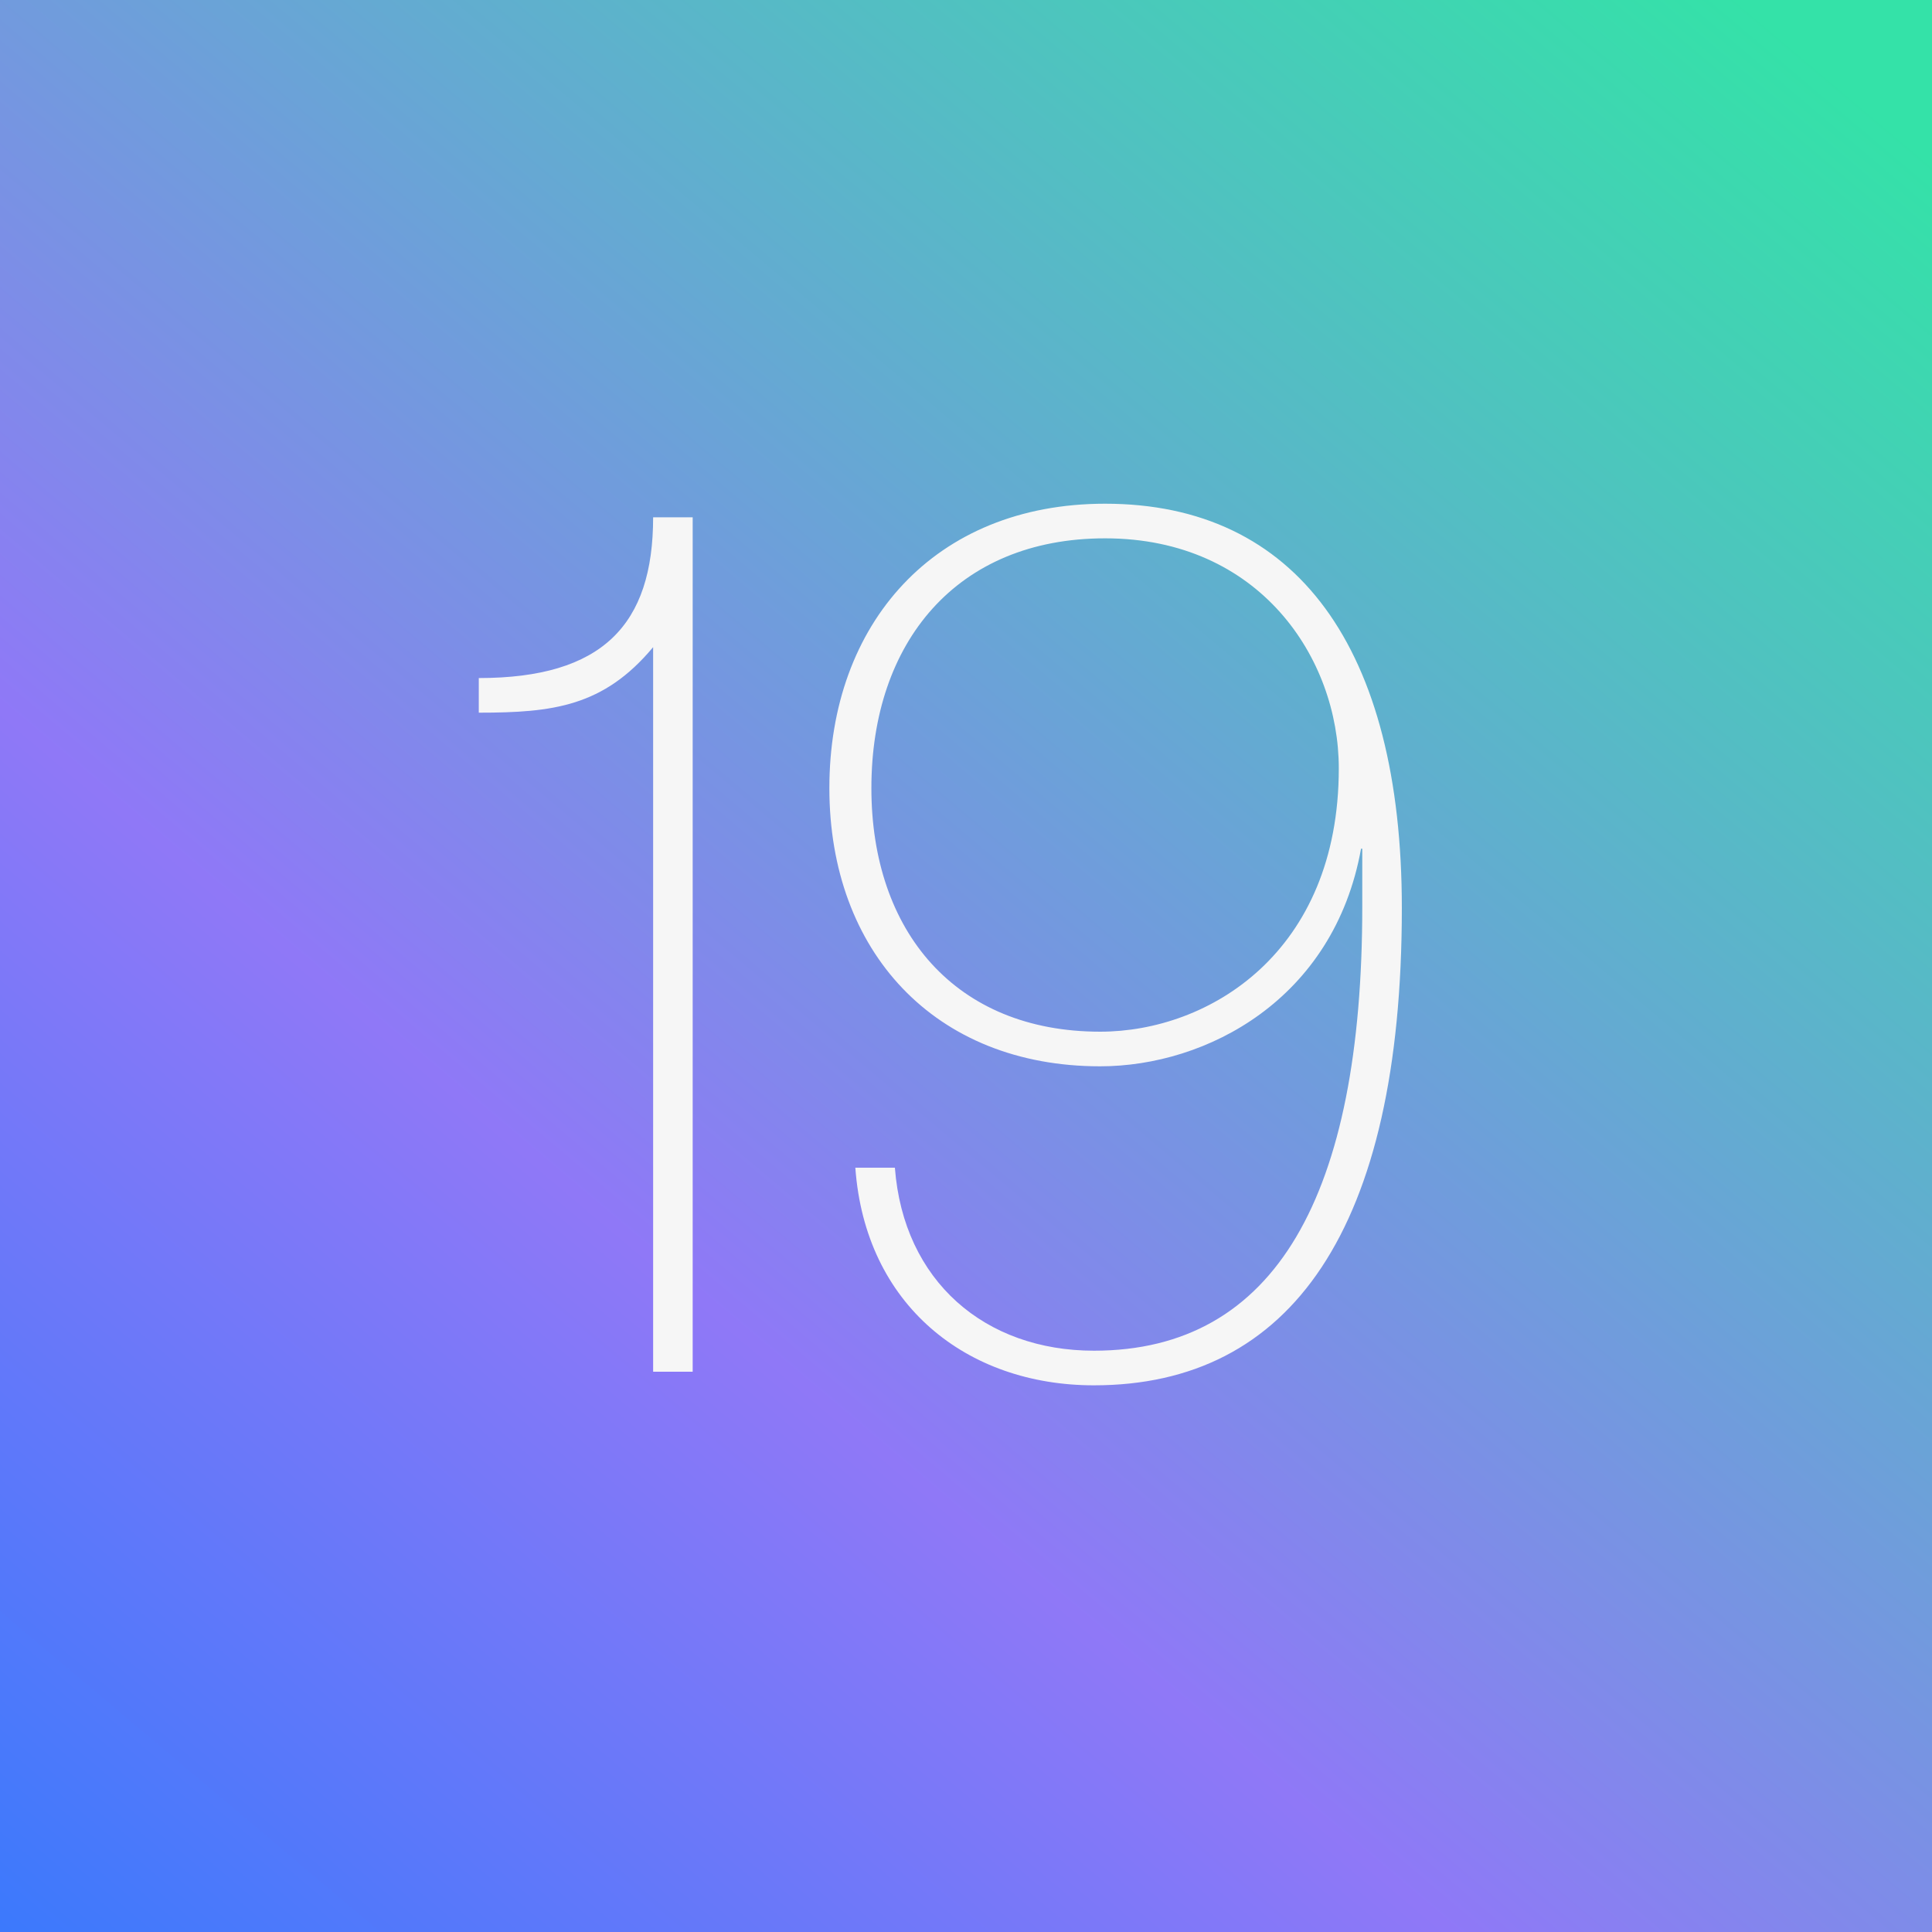 <svg width="100" height="100" viewBox="0 0 100 100" fill="none" xmlns="http://www.w3.org/2000/svg">
<rect x="0" y="0" width="100" height="100" fill="#333333" stroke="none"/>
<rect width="100" height="100" fill="url(#paint0_linear_11362_50801)"/>
<path d="M33.806 33.496V71H35.853V26.776H33.806C33.806 32.344 31.181 35.096 24.782 35.096V36.888C28.622 36.888 31.245 36.568 33.806 33.496ZM56.623 71.704C66.799 71.704 72.559 63.64 72.559 47C72.559 33.56 67.12 26.072 57.2 26.072C48.367 26.072 42.928 32.28 42.928 40.792C42.928 49.24 48.367 55.192 56.944 55.192C62.447 55.192 69.04 51.736 70.448 43.928H70.511V46.936C70.511 61.848 66.031 69.912 56.623 69.912C50.992 69.912 46.767 66.328 46.319 60.44H44.272C44.783 67.544 50.032 71.704 56.623 71.704ZM45.103 40.792C45.103 33.24 49.52 27.864 57.2 27.864C65.2 27.864 69.296 34.072 69.296 39.768C69.296 49.304 62.575 53.4 56.944 53.4C49.456 53.4 45.103 48.216 45.103 40.792Z" fill="#F6F6F6"/>
<defs>
<linearGradient id="paint0_linear_11362_50801" x1="90.238" y1="-0.049" x2="-11.427" y2="120.463" gradientUnits="userSpaceOnUse">
<stop stop-color="#34E2A8"/>
<stop offset="0.547" stop-color="#8F78F7"/>
<stop offset="1" stop-color="#1479FE"/>
</linearGradient>
</defs>
</svg>
